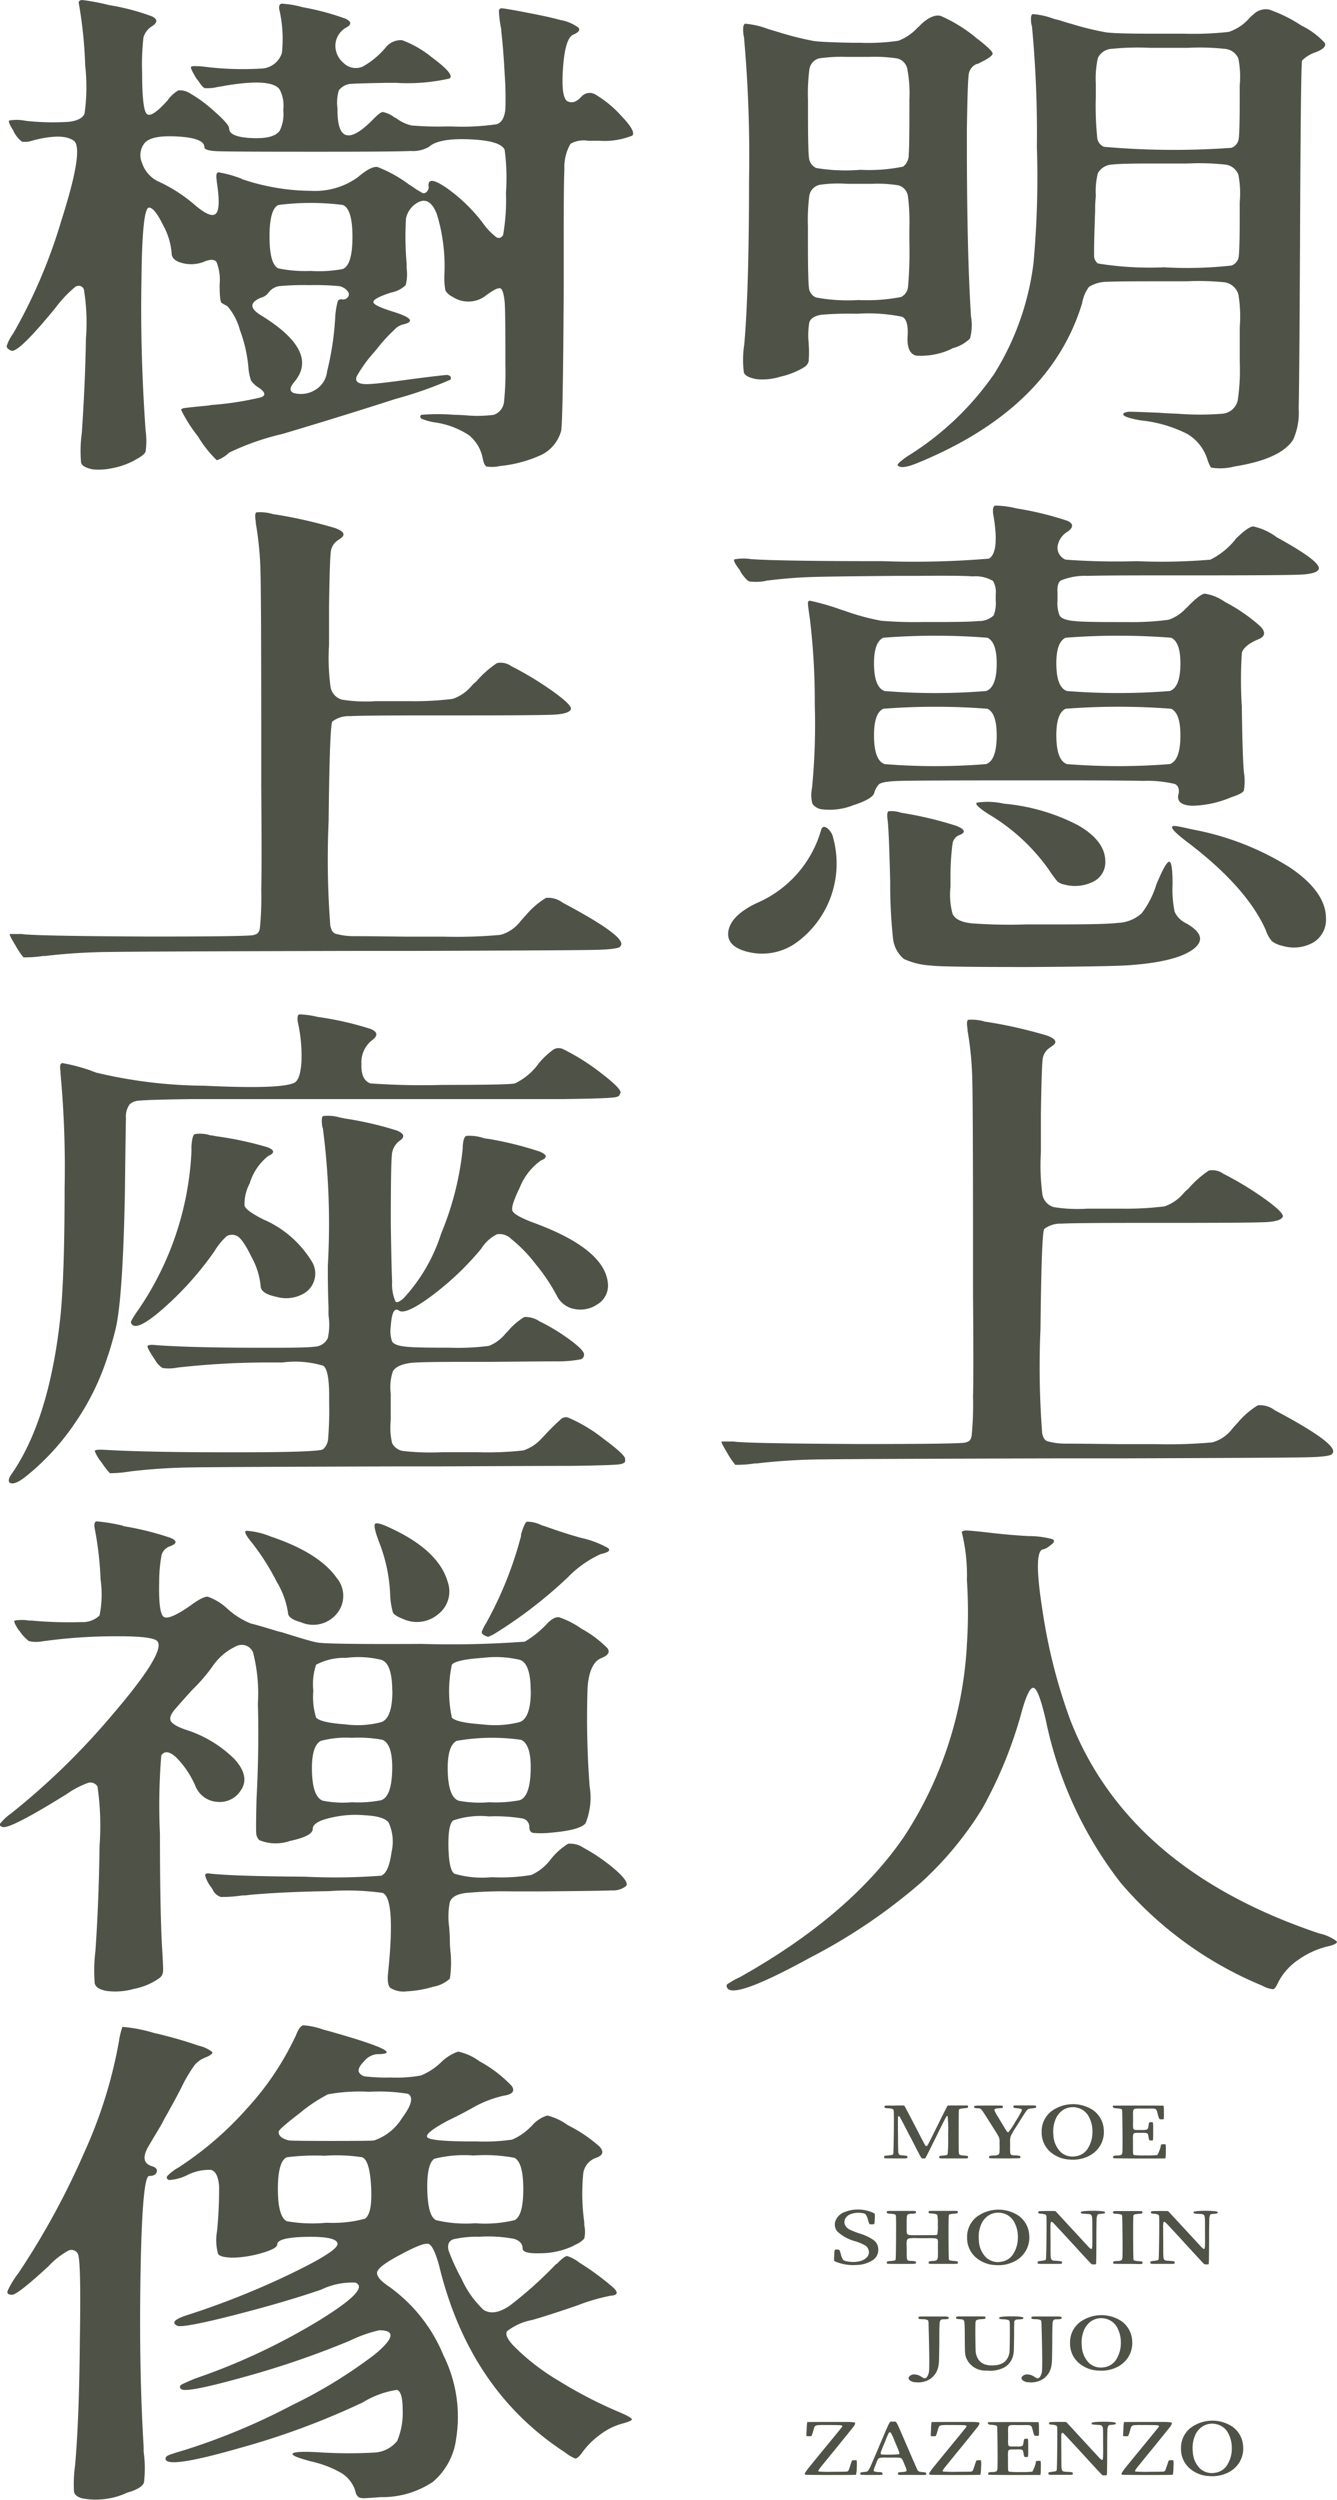 <svg xmlns="http://www.w3.org/2000/svg" width="100" height="186.874" viewBox="0 0 100 186.874">
  <path id="img-title" d="M3321.839,613.776q-.042-.031-.78-1.48l-.1-.182q-.574-1.115-.677-1.3c-.068-.123-.119-.186-.151-.186s-.051.047-.056.141-.005.421,0,.985c.005.186.007.334.007.441v.388q.007.532.015.677a.434.434,0,0,0,.076.253.406.406,0,0,0,.2.049c.051,0,.093.007.124.01a1.31,1.31,0,0,1,.25.038c.022.01.033.04.033.085v.023c0,.029-.007.046-.021.054a.845.845,0,0,1-.193.021h-.656c-.551,0-.835-.006-.848-.017s-.022-.036-.022-.078a.118.118,0,0,1,.022-.084.748.748,0,0,1,.227-.037,2.65,2.65,0,0,0,.335-.045.153.153,0,0,0,.1-.067q.019-.027.038-1.391t0-1.748c0-.114-.026-.185-.063-.211a.9.9,0,0,0-.338-.068.5.5,0,0,1-.069-.006.872.872,0,0,1-.2-.029c-.019-.009-.027-.033-.027-.072v-.017c0-.033.015-.051.035-.058a.44.44,0,0,1,.185-.023c.073,0,.246,0,.518,0a7.262,7.262,0,0,1,.745,0q.012,0,.6,1.126c.051.1.091.177.117.231.056.1.129.245.222.426q.614,1.19.641,1.21a.1.1,0,0,0,.146,0q.034-.032.442-.861.241-.478.407-.812c.009-.018.019-.043.033-.075q.621-1.244.636-1.244c.012-.007.266-.01.758-.01s.743,0,.753.01a.161.161,0,0,1,.013.084c0,.044-.006.071-.021.078a1.259,1.259,0,0,1-.249.038,2.191,2.191,0,0,0-.32.043.133.133,0,0,0-.094.086q-.013.039-.014,1.512c0,.995,0,1.537.007,1.627.01.114.032.184.07.21a.94.94,0,0,0,.337.058,1.629,1.629,0,0,1,.249.035c.023.009.034.038.034.083v.023a.042.042,0,0,1-.028.054.816.816,0,0,1-.2.021h-1.7a.827.827,0,0,1-.2-.021c-.022-.008-.031-.026-.026-.054V613.7c0-.045.01-.074.031-.083a.981.981,0,0,1,.189-.03,2.166,2.166,0,0,0,.311-.04.168.168,0,0,0,.1-.072,12.283,12.283,0,0,0,.036-1.443,9.783,9.783,0,0,0-.039-1.4c-.025-.019-.051-.014-.079.02a3.728,3.728,0,0,0-.213.387q-.118.226-.531,1.066c-.037.079-.068.141-.09.184-.032.067-.079.161-.139.279q-.593,1.205-.621,1.216a.345.345,0,0,1-.148.011A.5.5,0,0,1,3321.839,613.776Zm6.543.017h-.317q-1.133,0-1.152-.017c-.015-.01-.022-.036-.022-.078s.007-.067.022-.078a.921.921,0,0,1,.3-.043.457.457,0,0,0,.063,0,.835.835,0,0,0,.283-.048.255.255,0,0,0,.109-.21,5.3,5.3,0,0,0,.007-.554v-.237a.808.808,0,0,0-.055-.329c-.037-.082-.165-.3-.385-.645-.1-.158-.182-.286-.241-.382-.042-.065-.1-.153-.166-.264q-.3-.469-.388-.6a.963.963,0,0,0-.185-.221.383.383,0,0,0-.173-.038.525.525,0,0,0-.063-.006l-.028,0a1.076,1.076,0,0,1-.192-.028c-.019-.007-.029-.03-.029-.069v-.011c0-.036.019-.057.041-.064a1.1,1.1,0,0,1,.277-.028l.745-.005h.822a1.129,1.129,0,0,1,.242.021.038.038,0,0,1,.026.049v.021c0,.047-.008.074-.023.084a.729.729,0,0,1-.176.025.133.133,0,0,1-.035,0l-.1.011a.757.757,0,0,0-.269.048q-.062.037.007.183a4.422,4.422,0,0,0,.276.479c.041.075.075.134.1.177l.1.162c.171.283.278.462.324.538a.721.721,0,0,0,.139.182.073.073,0,0,0,.083.006,6.338,6.338,0,0,0,.516-.789,7.413,7.413,0,0,0,.48-.837.082.082,0,0,0-.051-.1,1.318,1.318,0,0,0-.3-.054.123.123,0,0,1-.034-.006,1.265,1.265,0,0,1-.218-.034c-.021-.01-.031-.035-.031-.078V609.9a.053.053,0,0,1,.02-.049.714.714,0,0,1,.187-.021h1.283a.7.7,0,0,1,.186.021c.015.008.021.024.021.049v.021c0,.047-.012.075-.036.086a1.153,1.153,0,0,1-.248.043c-.023,0-.052.008-.089.011a.533.533,0,0,0-.207.043.659.659,0,0,0-.2.21q-.083.118-.36.554c-.073.118-.13.212-.172.28l-.2.312a5.532,5.532,0,0,0-.385.665,1.328,1.328,0,0,0-.048.475v.388a3.08,3.08,0,0,0,.013.392.187.187,0,0,0,.089.151,1.079,1.079,0,0,0,.248.037.974.974,0,0,1,.1,0,2.077,2.077,0,0,1,.275.035c.028.009.042.035.042.079v.027c.005.029,0,.046-.027.054a1.037,1.037,0,0,1-.222.021Zm4.553.086a2.362,2.362,0,0,1-1.532-.635,1.918,1.918,0,0,1-.579-1.432,1.888,1.888,0,0,1,.7-1.523,2.727,2.727,0,0,1,3.132-.112,1.906,1.906,0,0,1,.814,1.469,1.983,1.983,0,0,1-.276,1.2,2.063,2.063,0,0,1-.911.8A2.647,2.647,0,0,1,3332.935,613.878Zm.5-.258a1.258,1.258,0,0,0,.871-.624,2.238,2.238,0,0,0,.313-1.133,2.3,2.3,0,0,0-.253-1.16,1.305,1.305,0,0,0-.838-.689,1.352,1.352,0,0,0-.99.092,1.469,1.469,0,0,0-.663.732,2.379,2.379,0,0,0-.173,1.2,1.89,1.89,0,0,0,.549,1.281A1.312,1.312,0,0,0,3333.432,613.62Zm4.706.178q-1.931-.006-1.952-.023c-.014-.01-.021-.036-.021-.078s.007-.067.021-.078a.717.717,0,0,1,.263-.043.215.215,0,0,0,.042,0,.66.66,0,0,0,.31-.067.591.591,0,0,0,.062-.3v-.033q.013-.49,0-1.733t-.031-1.281a.182.182,0,0,0-.127-.08,3.038,3.038,0,0,0-.4-.043.209.209,0,0,1-.146-.074.075.075,0,0,1,.014-.115q.022-.01,1.884-.01t1.883.013a3.427,3.427,0,0,1,.022.5,3.58,3.58,0,0,1-.008.5.392.392,0,0,1-.158.015.406.406,0,0,1-.166-.018,1.244,1.244,0,0,1-.117-.342c-.01-.032-.022-.075-.035-.129a.793.793,0,0,0-.083-.221.243.243,0,0,0-.18-.086c-.063-.007-.207-.009-.428-.006h-.544a2.8,2.8,0,0,0-.421.012.179.179,0,0,0-.152.139,1.87,1.87,0,0,0-.014.382v.511a2.768,2.768,0,0,0,.007.4.16.16,0,0,0,.1.139,1,1,0,0,0,.283.017h.242a1.259,1.259,0,0,0,.417-.037c.043-.026.079-.113.107-.264a.214.214,0,0,0,.007-.043V611.3a.653.653,0,0,1,.047-.189c.014-.018.053-.027.118-.027h.069c.041,0,.066,0,.074.017s.028.062.028.134c.005.054.007.177.007.371v.324c0,.193,0,.317-.007.371,0,.072-.008.117-.028.134s-.033.021-.074.017h-.056c-.068,0-.11-.008-.124-.025a.549.549,0,0,1-.048-.174.043.043,0,0,1-.006-.022.226.226,0,0,0-.007-.043.79.79,0,0,0-.056-.22.2.2,0,0,0-.158-.081,3.778,3.778,0,0,0-.393-.005h-.2a.838.838,0,0,0-.247.021c-.051.019-.083.069-.1.152a2.859,2.859,0,0,0-.007.408v.252c0,.4,0,.628.01.7s.033.114.08.129a6.555,6.555,0,0,0,.863.026,7.271,7.271,0,0,0,.851-.028c.035-.014.091-.126.17-.334a1.485,1.485,0,0,0,.116-.436c0-.017.05-.031.15-.037a.487.487,0,0,1,.2.011,2.642,2.642,0,0,1,.013.514,2.761,2.761,0,0,1-.028.53Q3340.063,613.8,3338.137,613.8Zm-21.573,7.966a3.477,3.477,0,0,1-1.1-.231.42.42,0,0,0-.056-.022c-.065-.025-.1-.053-.109-.084a1.223,1.223,0,0,1,0-.288c0-.043.006-.077.006-.1a1.076,1.076,0,0,1,.007-.108,1.041,1.041,0,0,1,.029-.288c.013-.027.054-.04.124-.04h.088c.07,0,.114.011.131.032a.974.974,0,0,1,.09.237.663.663,0,0,1,.028.092,1.276,1.276,0,0,0,.173.419.727.727,0,0,0,.359.114,2.092,2.092,0,0,0,.857-.017,1.036,1.036,0,0,0,.566-.311.53.53,0,0,0,.116-.523.566.566,0,0,0-.244-.342,3.712,3.712,0,0,0-.742-.316,3.164,3.164,0,0,1-1.336-.721.789.789,0,0,1-.106-.91,1.114,1.114,0,0,1,.649-.559,2.5,2.5,0,0,1,1.057-.183,2.617,2.617,0,0,1,1.1.258l.02.01a.127.127,0,0,1,.072.095,2.833,2.833,0,0,1-.009.4v.022a.514.514,0,0,1-.008.075.635.635,0,0,1-.026.213c-.015.02-.06.03-.139.03h-.1a.158.158,0,0,1-.124-.026.879.879,0,0,1-.083-.221.662.662,0,0,0-.028-.1,1.15,1.15,0,0,0-.176-.4.6.6,0,0,0-.328-.1,1.613,1.613,0,0,0-.773.081.75.75,0,0,0-.434.371.534.534,0,0,0,.047.527.748.748,0,0,0,.29.258,6.171,6.171,0,0,0,.733.291,3.732,3.732,0,0,1,1.093.517.86.86,0,0,1,.32.646.913.913,0,0,1-.4.826,2.275,2.275,0,0,1-1.219.369A3.7,3.7,0,0,1,3316.564,621.765Zm4.064-.086h-.3c-.7,0-1.056-.006-1.07-.017s-.021-.036-.021-.078.007-.067.021-.078a.713.713,0,0,1,.262-.043,2.19,2.19,0,0,0,.265-.031.188.188,0,0,0,.107-.059q.027-.027.037-1.635t-.016-1.676a.152.152,0,0,0-.094-.092,1.965,1.965,0,0,0-.313-.043.953.953,0,0,1-.235-.033c-.023-.011-.035-.038-.035-.086v-.021a.039.039,0,0,1,.029-.049.721.721,0,0,1,.2-.021h1.725a.71.71,0,0,1,.2.021.038.038,0,0,1,.028.049v.021c0,.047-.01.075-.031.086a.61.61,0,0,1-.182.028c-.023,0-.053,0-.09,0a1.066,1.066,0,0,0-.276.043.215.215,0,0,0-.1.177,4.417,4.417,0,0,0-.015.474v.447a1.125,1.125,0,0,0,.021.334c.023.064.088.106.193.123a4.422,4.422,0,0,0,.524.011h.629q.669,0,.782-.009c.076,0,.124-.022.141-.05a3.193,3.193,0,0,0,.036-.716,3.766,3.766,0,0,0-.032-.724c-.021-.037-.085-.069-.189-.092a1.718,1.718,0,0,0-.373-.036c-.06,0-.091-.034-.091-.1v-.021a.039.039,0,0,1,.029-.049.711.711,0,0,1,.2-.021h1.725a.729.729,0,0,1,.2.021.038.038,0,0,1,.027.049v.021c0,.047-.012.075-.033.086a.975.975,0,0,1-.235.033,2.97,2.97,0,0,0-.3.038.19.19,0,0,0-.1.071c-.019.029-.027.584-.024,1.662s.013,1.635.031,1.667a.142.142,0,0,0,.094.061,2.265,2.265,0,0,0,.286.037,1.7,1.7,0,0,1,.256.036c.021.009.033.037.033.083v.023c0,.029,0,.046-.02.054a.933.933,0,0,1-.207.021H3322.6a.922.922,0,0,1-.207-.021c-.019-.008-.026-.026-.022-.054v-.023c0-.045.012-.074.035-.083a1.611,1.611,0,0,1,.242-.036.288.288,0,0,0,.047,0,.655.655,0,0,0,.263-.053.38.38,0,0,0,.1-.259c.008-.1.011-.324.006-.683v-.333a.7.7,0,0,0-.02-.264c-.028-.053-.1-.087-.207-.1a5.11,5.11,0,0,0-.559-.011h-.38c-.106,0-.242,0-.407-.006a3.755,3.755,0,0,0-.545.017.219.219,0,0,0-.2.14,1.442,1.442,0,0,0-.022.388c0,.126.007.226.007.3v.216a3.722,3.722,0,0,0,.015.437.214.214,0,0,0,.076.172.8.8,0,0,0,.214.037.865.865,0,0,1,.1,0,1.61,1.61,0,0,1,.248.036c.024.009.034.037.034.083v.023c.005.029,0,.046-.02.054a.939.939,0,0,1-.207.021Zm6.727.086a2.36,2.36,0,0,1-1.532-.635,1.917,1.917,0,0,1-.58-1.432,1.891,1.891,0,0,1,.7-1.523,2.729,2.729,0,0,1,3.133-.112,1.908,1.908,0,0,1,.814,1.469,1.982,1.982,0,0,1-.276,1.2,2.066,2.066,0,0,1-.911.8A2.648,2.648,0,0,1,3327.356,621.765Zm.5-.258a1.255,1.255,0,0,0,.87-.624,2.236,2.236,0,0,0,.313-1.133,2.293,2.293,0,0,0-.252-1.16,1.307,1.307,0,0,0-.838-.689,1.353,1.353,0,0,0-.99.092,1.467,1.467,0,0,0-.663.732,2.369,2.369,0,0,0-.172,1.2,1.89,1.89,0,0,0,.549,1.282A1.311,1.311,0,0,0,3327.853,621.507Zm6.68.178q-.38-.393-1.387-1.5c-.114-.121-.267-.287-.455-.495q-.807-.871-.949-1.017c-.094-.1-.15-.143-.169-.139h-.007a.066.066,0,0,0-.069.053,2.009,2.009,0,0,0-.02.377c0,.144,0,.486.006,1.028v.436c0,.367,0,.6.014.7a.372.372,0,0,0,.09.264.5.5,0,0,0,.235.048l.159.011a.454.454,0,0,1,.048.005,1.548,1.548,0,0,1,.273.038c.026.01.039.037.039.081v.027c0,.029-.007.046-.022.054a.646.646,0,0,1-.173.021h-1.407a.781.781,0,0,1-.194-.021.049.049,0,0,1-.027-.049v-.022a.136.136,0,0,1,.014-.078.111.111,0,0,1,.061-.03c.226-.029.367-.049.425-.062a.162.162,0,0,0,.113-.067q.028-.043.046-1.62t-.011-1.65a.175.175,0,0,0-.1-.1,1.353,1.353,0,0,0-.277-.051.1.1,0,0,1-.028,0,.807.807,0,0,1-.177-.03c-.015-.01-.023-.036-.023-.078a.086.086,0,0,1,.086-.081c.054-.008.236-.013.55-.016.413,0,.629,0,.649.01s.429.459,1.248,1.346c.018.019.046.046.083.086q.946,1.029,1.107,1.2a.909.909,0,0,0,.21.189c.046.014.074.006.082-.022a1.524,1.524,0,0,0,.029-.334q.006-.194,0-.931v-.4c0-.334-.005-.546-.014-.636-.015-.125-.046-.2-.1-.237a.6.6,0,0,0-.261-.048l-.172-.011a.522.522,0,0,1-.071-.006.964.964,0,0,1-.21-.03c-.021-.009-.032-.033-.032-.072v-.017c0-.043.157-.073.469-.091a8.584,8.584,0,0,1,.87,0c.313.018.469.045.469.085v.012c0,.042-.007.068-.024.078a.883.883,0,0,1-.183.034.115.115,0,0,1-.027.006l-.125.011c-.1,0-.166.023-.192.059a.719.719,0,0,0-.076.344q-.007.2-.015.932v.624q-.006,1.776-.027,1.793a.39.39,0,0,1-.172.018A.382.382,0,0,1,3334.533,621.685Zm3.03-.006h-.3q-1.055,0-1.077-.017c-.014-.01-.021-.036-.021-.078s.007-.067.021-.078a.713.713,0,0,1,.262-.043.2.2,0,0,0,.041,0,.664.664,0,0,0,.311-.067.584.584,0,0,0,.061-.3v-.032q.015-.49,0-1.733t-.031-1.281a.183.183,0,0,0-.127-.08,3.038,3.038,0,0,0-.4-.043.257.257,0,0,1-.121-.025c-.017-.012-.025-.041-.025-.084v-.021a.039.039,0,0,1,.029-.049.724.724,0,0,1,.2-.021h1.739a.727.727,0,0,1,.2.021.038.038,0,0,1,.027.049v.021c0,.047-.011.075-.033.086a.986.986,0,0,1-.235.033,2.887,2.887,0,0,0-.3.038.2.2,0,0,0-.1.071c-.018.029-.027.584-.023,1.662s.012,1.635.031,1.667a.142.142,0,0,0,.094.061,2.239,2.239,0,0,0,.286.037,1.749,1.749,0,0,1,.257.036c.022.009.033.037.033.083v.023c0,.029,0,.046-.027.054a.868.868,0,0,1-.207.021Zm5.4.006q-.38-.393-1.387-1.5c-.115-.121-.267-.287-.455-.495q-.807-.871-.948-1.017c-.095-.1-.151-.143-.169-.139H3340a.066.066,0,0,0-.069.053,1.974,1.974,0,0,0-.021.377c0,.144,0,.486.007,1.028v.436c0,.367,0,.6.014.7a.374.374,0,0,0,.089.264.507.507,0,0,0,.235.048l.159.011a.477.477,0,0,1,.048.005,1.512,1.512,0,0,1,.272.038c.027.01.039.037.039.081v.027c0,.029-.006.046-.021.054a.649.649,0,0,1-.172.021h-1.407a.771.771,0,0,1-.193-.021.048.048,0,0,1-.028-.049v-.022a.151.151,0,0,1,.014-.078.115.115,0,0,1,.062-.03c.225-.029.367-.049.425-.062a.163.163,0,0,0,.113-.067q.026-.043.045-1.62t-.011-1.65a.178.178,0,0,0-.1-.1,1.326,1.326,0,0,0-.276-.051.1.1,0,0,1-.028,0,.791.791,0,0,1-.177-.03c-.016-.01-.023-.036-.023-.078a.086.086,0,0,1,.087-.081c.052-.008.235-.013.548-.016.414,0,.63,0,.649.01s.43.459,1.249,1.346c.019.019.046.046.083.086q.947,1.029,1.108,1.2a.9.9,0,0,0,.209.189c.047.014.074.006.083-.022a1.576,1.576,0,0,0,.028-.334q.007-.194,0-.931v-.4c0-.334-.005-.546-.013-.636-.015-.125-.046-.2-.1-.237a.6.6,0,0,0-.262-.048l-.172-.011a.522.522,0,0,1-.07-.006.988.988,0,0,1-.211-.03c-.02-.009-.031-.033-.031-.072v-.017c0-.043.156-.073.469-.091a8.569,8.569,0,0,1,.869,0c.313.018.469.045.469.085v.012c0,.042-.008.068-.024.078a.875.875,0,0,1-.183.034.126.126,0,0,1-.028.006l-.124.011c-.1,0-.166.023-.193.059a.741.741,0,0,0-.076.344c0,.133-.009.444-.014.932v.624q-.006,1.776-.028,1.793a.382.382,0,0,1-.171.018A.377.377,0,0,1,3342.965,621.685Zm-21.575,8.839a.677.677,0,0,1-.469-.175c-.087-.1-.074-.2.042-.3a.513.513,0,0,1,.385-.107.984.984,0,0,1,.477.173,1.7,1.7,0,0,0,.169.1.2.2,0,0,0,.08.016.224.224,0,0,0,.178-.121.954.954,0,0,0,.132-.33q.068-.281-.022-3.51v-.064c0-.183-.023-.291-.058-.322a.773.773,0,0,0-.355-.071c-.029,0-.048,0-.063,0a.2.2,0,0,1-.041-.005,1.05,1.05,0,0,1-.21-.025c-.021-.01-.031-.036-.031-.078v-.026a.038.038,0,0,1,.027-.049,1.288,1.288,0,0,1,.255-.021h.863l.78,0a1.116,1.116,0,0,1,.29.028.063.063,0,0,1,.049.058v.017c0,.039-.01.063-.027.072a.916.916,0,0,1-.207.03h-.036a.894.894,0,0,1-.117.006.341.341,0,0,0-.22.054.541.541,0,0,0-.077.312c-.009.122-.016.405-.02.851v.548q-.015,1.039-.021,1.266a2.817,2.817,0,0,1-.041.436,1.468,1.468,0,0,1-.58.963A1.626,1.626,0,0,1,3321.39,630.524Zm5.315-.872a1.543,1.543,0,0,1-1.547-.99l-.006-.017a1.713,1.713,0,0,1-.063-.349c-.009-.122-.015-.487-.02-1.092v-.351q-.007-.565-.022-.715a.426.426,0,0,0-.076-.27.393.393,0,0,0-.207-.048l-.1-.011a.123.123,0,0,1-.035-.005.778.778,0,0,1-.178-.025c-.019-.01-.029-.036-.029-.078v-.026a.04.04,0,0,1,.029-.049.719.719,0,0,1,.2-.021h1.739a.724.724,0,0,1,.2.021.038.038,0,0,1,.027.049v.031c0,.04-.012.063-.033.073a1.364,1.364,0,0,1-.229.03.3.3,0,0,1-.042,0,.336.336,0,0,0-.047.006.768.768,0,0,0-.335.073.5.5,0,0,0-.066.283v.047c-.008.262-.008.656,0,1.185s.015.847.029.914q.193,1.039,1.387.942a1.331,1.331,0,0,0,.762-.257,1.158,1.158,0,0,0,.362-.679q.021-.09.031-.963c.007-.582.006-.981,0-1.2v-.011c-.005-.143-.027-.228-.063-.255a1.112,1.112,0,0,0-.365-.073h-.013a.673.673,0,0,0-.083,0,1.347,1.347,0,0,1-.236-.035c-.023-.009-.035-.033-.035-.072V625.7c0-.043.157-.073.47-.091a8.544,8.544,0,0,1,.87,0c.313.018.468.047.468.091v.017c0,.039-.009.063-.027.072a1,1,0,0,1-.207.035.438.438,0,0,0-.069,0c-.029,0-.065.008-.112.011a.225.225,0,0,0-.261.286c-.01.09-.014.3-.014.634v.356c-.01.586-.017.939-.021,1.061a2.193,2.193,0,0,1-.061.387,1.372,1.372,0,0,1-.67.867A2.317,2.317,0,0,1,3326.7,629.651Zm3.133.872a.679.679,0,0,1-.469-.175c-.088-.1-.073-.2.041-.3a.516.516,0,0,1,.387-.107.978.978,0,0,1,.476.173,1.618,1.618,0,0,0,.17.1.191.191,0,0,0,.078.016.228.228,0,0,0,.18-.121.984.984,0,0,0,.131-.33q.068-.281-.021-3.51v-.064q-.007-.275-.059-.322a.773.773,0,0,0-.355-.071c-.028,0-.048,0-.063,0a.2.2,0,0,1-.041-.005,1.036,1.036,0,0,1-.209-.025c-.021-.01-.031-.036-.031-.078v-.026a.038.038,0,0,1,.027-.049,1.292,1.292,0,0,1,.255-.021h.863l.78,0a1.111,1.111,0,0,1,.29.028.062.062,0,0,1,.049.058v.017c0,.039-.01.063-.028.072a.91.91,0,0,1-.207.03h-.034a.922.922,0,0,1-.117.006.342.342,0,0,0-.221.054.544.544,0,0,0-.076.312c-.01.122-.016.405-.021.851v.548q-.013,1.039-.021,1.266a2.784,2.784,0,0,1-.042.436,1.463,1.463,0,0,1-.58.963A1.623,1.623,0,0,1,3329.837,630.524Zm5.217-.872a2.359,2.359,0,0,1-1.532-.635,1.914,1.914,0,0,1-.58-1.432,1.889,1.889,0,0,1,.7-1.523,2.728,2.728,0,0,1,3.133-.112,1.909,1.909,0,0,1,.814,1.469,1.994,1.994,0,0,1-.276,1.2,2.072,2.072,0,0,1-.91.8A2.65,2.65,0,0,1,3335.054,629.651Zm.5-.258a1.252,1.252,0,0,0,.871-.624,2.236,2.236,0,0,0,.314-1.133,2.322,2.322,0,0,0-.252-1.16,1.308,1.308,0,0,0-.839-.689,1.353,1.353,0,0,0-.99.092,1.474,1.474,0,0,0-.664.732,2.382,2.382,0,0,0-.172,1.2,1.889,1.889,0,0,0,.548,1.281A1.312,1.312,0,0,0,3335.55,629.393Zm-20.518,8.065q-1.871-.006-1.891-.023a.091.091,0,0,1-.028-.123,3.376,3.376,0,0,1,.331-.457c.132-.169.453-.562.958-1.179q1.188-1.442,1.374-1.679a.26.26,0,0,1,.027-.033c.074-.09.11-.147.1-.172s-.075-.052-.207-.058q-.139-.012-.69-.012h-.428a4.2,4.2,0,0,0-.512.012.339.339,0,0,0-.213.08.74.74,0,0,0-.09.237c-.019.061-.034.111-.048.151a2.141,2.141,0,0,1-.117.342.5.5,0,0,1-.2.014c-.116,0-.176-.006-.179-.017s0-.188.021-.524a3.753,3.753,0,0,1,.041-.515q.027-.01,1.8-.01l1.255,0a3.21,3.21,0,0,1,.464.033.073.073,0,0,1,.068.07.7.7,0,0,1-.168.3q-.168.22-1.184,1.47c-.092.114-.219.268-.38.463-.4.495-.661.808-.765.941a2.861,2.861,0,0,0-.256.355.047.047,0,0,0,.034.07.085.085,0,0,0,.022.005,10.453,10.453,0,0,0,1.054.017c.664,0,1.013-.007,1.05-.022a.168.168,0,0,0,.1-.091c.019-.039.06-.156.124-.345a3.512,3.512,0,0,1,.132-.378c.013-.017.071-.027.173-.029a.4.4,0,0,1,.178.018,2.768,2.768,0,0,1,0,.536,2.271,2.271,0,0,1-.052.535Q3316.9,637.458,3315.032,637.458Zm6.376-.006h-1.118a.887.887,0,0,1-.2-.021c-.018-.008-.026-.026-.021-.054v-.049c0-.031.009-.052.025-.058a.939.939,0,0,1,.183-.028.523.523,0,0,1,.07-.006.3.3,0,0,0,.047,0,1.139,1.139,0,0,0,.263-.043c.045-.021.062-.066.048-.134a2.267,2.267,0,0,0-.132-.345c-.009-.025-.016-.042-.02-.053-.014-.036-.035-.086-.063-.151a1.367,1.367,0,0,0-.124-.253.281.281,0,0,0-.192-.091,3.109,3.109,0,0,0-.436-.011h-.525a3.073,3.073,0,0,0-.434.011.284.284,0,0,0-.194.091,1.323,1.323,0,0,0-.123.259c-.024.067-.043.121-.062.161a.329.329,0,0,0-.028.076,2.27,2.27,0,0,0-.117.312.107.107,0,0,0,.054.128,1.332,1.332,0,0,0,.276.043.457.457,0,0,0,.063,0,1.4,1.4,0,0,1,.23.036c.021.009.032.037.032.083v.023c0,.029-.007.046-.022.054a.713.713,0,0,1-.186.021h-.621a7.928,7.928,0,0,1-.809-.017c-.013-.01-.02-.036-.02-.078a.165.165,0,0,1,.014-.084,1.83,1.83,0,0,1,.249-.042c.028,0,.062-.007.1-.01a.315.315,0,0,0,.192-.06,1.289,1.289,0,0,0,.207-.349q.09-.2.407-.943c.106-.243.189-.44.249-.587s.151-.352.256-.6c.192-.459.32-.75.379-.872a1.72,1.72,0,0,1,.172-.317.141.141,0,0,1,.13-.028.892.892,0,0,0,.09.006.9.9,0,0,0,.091-.006.142.142,0,0,1,.131.028,1.451,1.451,0,0,1,.173.307q.081.177.373.85c.106.244.19.441.254.587q.719,1.669.795,1.82a.272.272,0,0,0,.124.137,1.243,1.243,0,0,0,.31.051,1,1,0,0,1,.2.03c.021.009.032.037.032.083v.023c0,.029,0,.046-.022.054a.919.919,0,0,1-.207.021Zm-1.277-1.545c.041-.026.05-.077.026-.157s-.119-.317-.29-.715c-.022-.051-.052-.122-.09-.216a4.216,4.216,0,0,0-.235-.5c-.055-.079-.109-.077-.166.006a4.5,4.5,0,0,0-.227.522c-.036.094-.067.165-.09.216q-.186.452-.235.581a.5.5,0,0,0-.048.227c0,.025.031.043.079.053a6,6,0,0,0,.656.009A5.315,5.315,0,0,0,3320.131,635.907Zm4.2,1.551q-1.871-.006-1.891-.023a.093.093,0,0,1-.029-.123,3.423,3.423,0,0,1,.331-.457q.2-.253.959-1.179,1.188-1.442,1.373-1.679a.213.213,0,0,1,.028-.033c.074-.09.108-.147.1-.172s-.074-.052-.207-.058q-.139-.012-.69-.012h-.428a4.182,4.182,0,0,0-.511.012.34.34,0,0,0-.214.08.8.8,0,0,0-.09.237c-.018.061-.035.111-.048.151a1.954,1.954,0,0,1-.117.342.5.5,0,0,1-.2.014c-.115,0-.175-.006-.178-.017s0-.188.02-.524a3.962,3.962,0,0,1,.041-.515q.028-.01,1.8-.01l1.256,0a3.17,3.17,0,0,1,.462.033.074.074,0,0,1,.069.07.711.711,0,0,1-.168.3q-.168.22-1.184,1.47c-.092.114-.219.268-.38.463-.4.495-.66.808-.765.941a2.7,2.7,0,0,0-.256.355.047.047,0,0,0,.035.07.08.08,0,0,0,.021.005,10.494,10.494,0,0,0,1.056.017q.995,0,1.049-.022a.173.173,0,0,0,.1-.091c.017-.039.059-.156.124-.345a3.544,3.544,0,0,1,.132-.378c.013-.017.071-.027.171-.029a.412.412,0,0,1,.18.018,2.78,2.78,0,0,1,0,.536,2.2,2.2,0,0,1-.052.535Q3326.2,637.458,3324.334,637.458Zm4.457,0q-1.933-.006-1.952-.023c-.015-.01-.022-.036-.022-.078s.007-.067.022-.078a.7.7,0,0,1,.261-.043.2.2,0,0,0,.042,0,.67.67,0,0,0,.312-.067.593.593,0,0,0,.061-.3v-.033q.015-.489,0-1.733t-.031-1.281a.188.188,0,0,0-.127-.08,3.094,3.094,0,0,0-.4-.043.205.205,0,0,1-.146-.074.075.075,0,0,1,.014-.115q.021-.01,1.884-.01c1.247,0,1.874,0,1.884.013a3.389,3.389,0,0,1,.021.5,3.887,3.887,0,0,1-.007.5.393.393,0,0,1-.158.015.4.4,0,0,1-.166-.018,1.27,1.27,0,0,1-.118-.342c-.009-.033-.021-.075-.035-.129a.75.75,0,0,0-.083-.221.241.241,0,0,0-.18-.086c-.064-.007-.207-.009-.428-.006h-.545a2.81,2.81,0,0,0-.42.012.181.181,0,0,0-.153.139,1.973,1.973,0,0,0-.013.383v.511a3.091,3.091,0,0,0,.006.4.159.159,0,0,0,.1.139,1,1,0,0,0,.283.017h.241a1.266,1.266,0,0,0,.418-.037c.043-.026.079-.113.106-.264a.213.213,0,0,0,.007-.043v-.021a.659.659,0,0,1,.048-.189c.014-.018.053-.027.117-.027h.069c.042,0,.067,0,.076.017a.205.205,0,0,1,.028.134c0,.054.007.177.007.371v.324c0,.193,0,.318-.007.371,0,.072-.009.117-.028.134s-.034.021-.076.017h-.055c-.068,0-.109-.008-.124-.025a.532.532,0,0,1-.048-.175.035.035,0,0,1-.007-.022.224.224,0,0,0-.007-.043.788.788,0,0,0-.055-.22.205.205,0,0,0-.158-.081,3.74,3.74,0,0,0-.395,0h-.2a.857.857,0,0,0-.249.021c-.051.019-.083.069-.1.152a3.19,3.19,0,0,0-.006.408v.252q0,.593.009.7c.007.071.035.114.08.129a6.6,6.6,0,0,0,.863.026,7.244,7.244,0,0,0,.853-.028c.034-.014.09-.126.17-.334a1.5,1.5,0,0,0,.116-.436c0-.017.049-.031.149-.037a.481.481,0,0,1,.2.011,2.5,2.5,0,0,1,.014.514,2.99,2.99,0,0,1-.027.53Q3330.716,637.458,3328.791,637.458Zm6.549,0q-.38-.393-1.388-1.5c-.114-.121-.266-.287-.455-.495q-.806-.871-.948-1.017c-.094-.1-.151-.143-.169-.139h-.007a.066.066,0,0,0-.07.053,2.012,2.012,0,0,0-.02.377c0,.144,0,.486.007,1.028v.436c0,.367.005.6.013.7a.375.375,0,0,0,.089.264.509.509,0,0,0,.236.048l.159.011.048,0a1.5,1.5,0,0,1,.272.038c.026.01.039.037.039.081v.026c0,.029-.007.046-.021.054a.662.662,0,0,1-.173.021h-1.408a.768.768,0,0,1-.193-.021.048.048,0,0,1-.029-.049v-.022a.135.135,0,0,1,.015-.078.113.113,0,0,1,.062-.03c.225-.029.366-.049.424-.062a.158.158,0,0,0,.113-.067q.029-.043.046-1.62t-.01-1.65a.177.177,0,0,0-.1-.1,1.331,1.331,0,0,0-.276-.051.1.1,0,0,1-.028,0,.768.768,0,0,1-.176-.03c-.016-.01-.025-.036-.025-.078a.088.088,0,0,1,.087-.081q.08-.012.549-.016.621,0,.648.01t1.249,1.346c.017.019.046.046.083.086q.945,1.029,1.108,1.2a.871.871,0,0,0,.21.189c.046.014.074.006.083-.022a1.62,1.62,0,0,0,.028-.334q.008-.194,0-.931v-.4c0-.334-.005-.546-.013-.636a.318.318,0,0,0-.1-.237.605.605,0,0,0-.262-.048l-.172-.011a.509.509,0,0,1-.07-.006.984.984,0,0,1-.21-.03c-.021-.009-.031-.033-.031-.072v-.017c0-.043.156-.073.468-.091a8.518,8.518,0,0,1,.87,0c.314.018.469.045.469.085v.012c0,.042-.008.068-.024.078a.859.859,0,0,1-.182.034.134.134,0,0,1-.029.006l-.124.011c-.1,0-.165.023-.192.059a.734.734,0,0,0-.076.344q-.008.2-.015.932v.624q-.006,1.776-.027,1.793a.383.383,0,0,1-.173.018A.377.377,0,0,1,3335.339,637.458Zm3.382,0q-1.87-.006-1.891-.023a.093.093,0,0,1-.028-.123,3.473,3.473,0,0,1,.331-.457q.2-.253.959-1.179,1.186-1.442,1.373-1.679a.239.239,0,0,1,.027-.033c.075-.09.109-.147.1-.172s-.074-.052-.207-.058c-.093-.008-.323-.012-.69-.012h-.427a4.184,4.184,0,0,0-.511.012.339.339,0,0,0-.214.08.764.764,0,0,0-.09.237c-.019.061-.034.111-.048.151a1.93,1.93,0,0,1-.117.342.5.5,0,0,1-.2.014c-.115,0-.176-.006-.179-.017s0-.188.021-.524a3.7,3.7,0,0,1,.041-.515c.018-.007.619-.01,1.8-.01l1.255,0a3.189,3.189,0,0,1,.463.033.073.073,0,0,1,.068.07.71.71,0,0,1-.167.3q-.17.22-1.185,1.47c-.091.114-.218.268-.378.463q-.608.742-.766.941a2.833,2.833,0,0,0-.256.355.047.047,0,0,0,.035.07.076.076,0,0,0,.021.005,10.47,10.47,0,0,0,1.054.017q1,0,1.05-.022a.172.172,0,0,0,.1-.091c.018-.039.059-.156.123-.345.075-.23.119-.355.133-.378s.072-.027.172-.029a.413.413,0,0,1,.18.018,3,3,0,0,1,0,.536,2.255,2.255,0,0,1-.052.535Q3340.592,637.458,3338.721,637.458Zm4.63.08a2.358,2.358,0,0,1-1.532-.635,1.914,1.914,0,0,1-.58-1.432,1.889,1.889,0,0,1,.7-1.523,2.727,2.727,0,0,1,3.133-.112,1.909,1.909,0,0,1,.814,1.469,1.994,1.994,0,0,1-.276,1.2,2.07,2.07,0,0,1-.911.8A2.649,2.649,0,0,1,3343.351,637.538Zm.5-.258a1.251,1.251,0,0,0,.871-.624,2.236,2.236,0,0,0,.314-1.133,2.319,2.319,0,0,0-.252-1.16,1.309,1.309,0,0,0-.839-.689,1.353,1.353,0,0,0-.99.092,1.475,1.475,0,0,0-.664.732,2.379,2.379,0,0,0-.171,1.2,1.888,1.888,0,0,0,.548,1.282A1.311,1.311,0,0,0,3343.847,637.279ZM3309.5,480.791q-.821-.149-.949-.493a7.377,7.377,0,0,1,.027-2.086q.358-4.059.359-12.328a99.949,99.949,0,0,0-.359-10.431,1.869,1.869,0,0,0-.051-.38c-.069-.531-.026-.815.128-.854a6.269,6.269,0,0,1,1.716.4l.768.228a22.493,22.493,0,0,0,2.641.664q.692.095,2.9.133h.564a15.3,15.3,0,0,0,2.871-.153,3.8,3.8,0,0,0,1.436-.986.9.9,0,0,0,.2-.189q.871-.836,1.512-.683a11,11,0,0,1,2.691,1.669l.1.076q1.077.834,1.1,1.062c.018.152-.315.393-1,.722l-.051.037-.154.038a.988.988,0,0,0-.59.852q-.077.627-.128,4.078v.948q0,8.2.307,12.973a3.872,3.872,0,0,1-.077,1.669,2.9,2.9,0,0,1-1.308.722l-.05.037a5.293,5.293,0,0,1-2.691.512q-.693-.207-.615-1.441c.052-.821-.085-1.309-.41-1.46a12.5,12.5,0,0,0-3.307-.229h-.2a23.88,23.88,0,0,0-2.512.077q-.769.114-.923.569a5.687,5.687,0,0,0-.051,1.517v.038a8.275,8.275,0,0,1,0,1.365.735.735,0,0,1-.307.417,5.823,5.823,0,0,1-1.794.721A4.475,4.475,0,0,1,3309.5,480.791Zm10.969-15.894a1.1,1.1,0,0,0,.41-.91q.052-.568.051-3.3v-.835a9.745,9.745,0,0,0-.154-2.238,1,1,0,0,0-.769-.8,11.134,11.134,0,0,0-2.1-.113h-1.692a11.2,11.2,0,0,0-2.05.113,1,1,0,0,0-.718.834,14.376,14.376,0,0,0-.1,2.276v1.023q0,2.809.077,3.319a.935.935,0,0,0,.538.74,13.348,13.348,0,0,0,3.306.133A12.63,12.63,0,0,0,3320.473,464.9Zm-3.333,9.977a13.215,13.215,0,0,0,3.179-.228.953.953,0,0,0,.513-.759,30.04,30.04,0,0,0,.1-3.337v-1.064a15.354,15.354,0,0,0-.1-2.313.99.99,0,0,0-.718-.873,9.866,9.866,0,0,0-1.949-.113h-1.9a9.726,9.726,0,0,0-2.05.076,1.007,1.007,0,0,0-.769.835,14.35,14.35,0,0,0-.1,2.275v1.139q0,2.92.077,3.451a.855.855,0,0,0,.538.722A12.939,12.939,0,0,0,3317.14,474.874Zm2.923,12.366q-.1-.114.718-.682a21.838,21.838,0,0,0,6.51-6.184,20.323,20.323,0,0,0,2.922-8.231,70.269,70.269,0,0,0,.256-8.724,85.2,85.2,0,0,0-.359-8.914.816.816,0,0,0-.051-.228q-.1-.72.1-.777a5.614,5.614,0,0,1,1.59.36l.461.113c.205.076.495.165.871.266a20.9,20.9,0,0,0,2.563.625q.717.1,3.23.1h2.563a23.736,23.736,0,0,0,3.383-.133,3.468,3.468,0,0,0,1.487-.967,2.544,2.544,0,0,1,.359-.342,1.313,1.313,0,0,1,1.179-.36,10.924,10.924,0,0,1,2.409,1.195,5.841,5.841,0,0,1,1.743,1.29q.2.379-.718.721a2.505,2.505,0,0,0-.974.606q-.1.191-.154,13.694-.052,10.469-.1,12.309a4.938,4.938,0,0,1-.41,2.332l-.052.077q-.973,1.4-4.356,1.934a4.123,4.123,0,0,1-1.743.077,2.625,2.625,0,0,1-.256-.57,3.371,3.371,0,0,0-1.538-1.954,10,10,0,0,0-3.486-1.005q-1.282-.226-1.281-.454,0-.151.46-.19c.274,0,1.009.027,2.205.076q.513.04,1.435.076a21.519,21.519,0,0,0,3.281,0,1.285,1.285,0,0,0,1.179-.987,15.073,15.073,0,0,0,.154-2.844v-2.656a10.234,10.234,0,0,0-.1-2.428,1.269,1.269,0,0,0-1.025-.91,19.542,19.542,0,0,0-2.87-.076h-2.41q-2.718,0-3.486.038a2.545,2.545,0,0,0-1.384.379,2.645,2.645,0,0,0-.461.987.781.781,0,0,0-.051.228q-2.41,7.929-12.405,11.986C3320.7,487.393,3320.234,487.442,3320.063,487.24Zm25.5-15.628q.077-.492.077-3.034v-1.024a7.32,7.32,0,0,0-.1-2.05,1.2,1.2,0,0,0-1.025-.758,17.781,17.781,0,0,0-2.768-.076h-2.819q-2.2,0-2.819.076a1.283,1.283,0,0,0-1.076.645,5.514,5.514,0,0,0-.154,1.707c-.035.379-.051.669-.051.871v.229q-.1,2.807-.077,3.3a.736.736,0,0,0,.282.645,24.323,24.323,0,0,0,4.946.285,29.985,29.985,0,0,0,5.05-.133A.83.83,0,0,0,3345.566,471.612Zm-.538-8.119a.821.821,0,0,0,.538-.662q.077-.475.077-2.978v-1.024a7.084,7.084,0,0,0-.1-2.01,1.208,1.208,0,0,0-1.025-.721,17.91,17.91,0,0,0-2.768-.076h-2.819a19.531,19.531,0,0,0-2.871.076,1.22,1.22,0,0,0-1.025.683,7.245,7.245,0,0,0-.154,1.934v.948a23.2,23.2,0,0,0,.1,3,.824.824,0,0,0,.512.758,59.763,59.763,0,0,0,9.535.075Zm-36.19,60.108q-1.641-.418-1.435-1.575t2.1-2.066a8.475,8.475,0,0,0,4.818-5.425c.068-.278.213-.348.435-.208a1.245,1.245,0,0,1,.488.777,7.307,7.307,0,0,1-2.666,7.739A4.4,4.4,0,0,1,3308.838,523.6Zm5.535-10.659a1.014,1.014,0,0,1-.692-.417,2.643,2.643,0,0,1-.026-1.177,49.273,49.273,0,0,0,.205-6.22,51.613,51.613,0,0,0-.359-6.373q-.154-1.023-.154-1.214c0-.126.051-.19.154-.19a18.008,18.008,0,0,1,2.358.683c.1.026.256.077.461.152a17.471,17.471,0,0,0,2.512.664,30.456,30.456,0,0,0,3.076.094h1.127q2.409,0,3.076-.075a1.563,1.563,0,0,0,1.128-.418,2.515,2.515,0,0,0,.154-1.138V496.9a1.679,1.679,0,0,0-.2-1.024,2.586,2.586,0,0,0-1.538-.342q-.872-.074-4.2-.038h-1.64q-4.614.039-5.9.076-1.642.038-3.537.265a.591.591,0,0,0-.2.038,3.95,3.95,0,0,1-1.206.037q-.229-.075-.64-.682a1.4,1.4,0,0,0-.1-.19q-.513-.682-.385-.778a3.654,3.654,0,0,1,1.256-.019q2.151.152,9.841.152a67.215,67.215,0,0,0,7.946-.189q.819-.492.308-3.376c-.035-.353.016-.55.154-.588a6.72,6.72,0,0,1,1.589.209,23.551,23.551,0,0,1,3.819.93q.692.322,0,.816a1.547,1.547,0,0,0-.743,1.118.96.96,0,0,0,.615.968,52.385,52.385,0,0,0,5.332.113,43.243,43.243,0,0,0,5.485-.113,5.6,5.6,0,0,0,1.845-1.48l.052-.076q.922-.909,1.307-.93a4.61,4.61,0,0,1,1.717.778l.051.038q3.383,1.857,3.127,2.389-.153.343-1.358.4t-8.228.056H3339.7q-4.306,0-5.434.038a4.715,4.715,0,0,0-2,.341q-.308.191-.256.948v.531a2.515,2.515,0,0,0,.154,1.138c.136.229.513.367,1.128.418q.615.077,3.024.075h.974a20.306,20.306,0,0,0,3.024-.171,3.12,3.12,0,0,0,1.333-.891.886.886,0,0,0,.2-.189q.82-.834,1.179-.872a3.5,3.5,0,0,1,1.487.606,13.006,13.006,0,0,1,2.691,1.859q.589.646-.179.948-1.076.455-1.23,1.024a32.017,32.017,0,0,0,0,4.021q.05,3.719.154,4.874a4.2,4.2,0,0,1,0,1.385q-.1.228-.923.494a7.954,7.954,0,0,1-2.922.645c-.752-.025-1.111-.266-1.076-.721a.793.793,0,0,1,.051-.229c.034-.353-.069-.582-.308-.682a8.915,8.915,0,0,0-2.358-.228q-1.436-.037-6.613-.038h-2q-8.152,0-9.56.038t-1.615.284a1.708,1.708,0,0,0-.308.551q-.052.492-1.589.986A4.764,4.764,0,0,1,3314.373,512.942Zm12.3-8.839q.769-.265.794-1.954t-.691-2.029a49.745,49.745,0,0,0-7.792,0q-.719.34-.692,2.029t.794,1.954a47.47,47.47,0,0,0,7.587,0Zm0,5.462q.769-.265.794-2.03t-.691-2.106a50.387,50.387,0,0,0-7.792,0q-.719.343-.692,2.106t.794,2.03a47.5,47.5,0,0,0,7.587,0Zm-4.1,15.06a5.621,5.621,0,0,1-2.05-.494,2.344,2.344,0,0,1-.821-1.63,37.433,37.433,0,0,1-.2-4.1q-.1-4.133-.205-4.742-.052-.492.077-.569a2.2,2.2,0,0,1,.948.113,27.409,27.409,0,0,1,4.1.968q1.025.4.257.7a.807.807,0,0,0-.514.646,18.189,18.189,0,0,0-.153,2.351v.872a5.46,5.46,0,0,0,.153,2.01q.257.608,1.488.722a38.2,38.2,0,0,0,4.05.076h2.666q3.23,0,4.152-.113a2.807,2.807,0,0,0,1.794-.722,6.793,6.793,0,0,0,1.025-1.935,2.872,2.872,0,0,1,.205-.53q.615-1.44.845-1.384t.232,1.668a8.353,8.353,0,0,0,.154,2.068,1.8,1.8,0,0,0,.872.872q1.742.988.538,1.915t-4.588,1.195q-1.18.114-7.689.152Q3323.395,524.739,3322.575,524.626Zm9.894-6.07a.97.97,0,0,1-.461-.228,7.141,7.141,0,0,1-.615-.834,14.714,14.714,0,0,0-4.511-4.174c-.752-.479-1.051-.771-.9-.872a5.455,5.455,0,0,1,2.025.076,14.883,14.883,0,0,1,5.51,1.593q2.076,1.176,2.076,2.731a1.613,1.613,0,0,1-.923,1.517A3.053,3.053,0,0,1,3332.469,518.556Zm7.946-14.453q.769-.265.795-1.954t-.692-2.029a51.061,51.061,0,0,0-7.895,0q-.719.34-.692,2.029t.794,1.954a48.754,48.754,0,0,0,7.689,0Zm0,5.462q.769-.265.795-2.03t-.692-2.106a51.72,51.72,0,0,0-7.895,0q-.719.343-.692,2.106t.794,2.03a48.783,48.783,0,0,0,7.689,0Zm8.407,13.58a1.9,1.9,0,0,1-.769-.342,2.466,2.466,0,0,1-.461-.834q-1.436-3.224-5.9-6.6-1.846-1.4-.615-1.138.051,0,1.076.228a20.85,20.85,0,0,1,7.177,2.789q2.768,1.839,2.768,3.85a1.975,1.975,0,0,1-.948,1.8A2.942,2.942,0,0,1,3348.821,523.146Zm-40.906,38.8a5.43,5.43,0,0,1-.59-.871q-.488-.8-.436-.872h.923a2.055,2.055,0,0,0,.359.038q1.538.114,9.124.152,7.536,0,7.843-.114l.1-.037q.307-.076.359-.493a23.662,23.662,0,0,0,.1-2.883q.05-1.63,0-7.7v-3.187q0-10.506-.051-12.631a24.789,24.789,0,0,0-.359-3.869v-.113c-.069-.4-.051-.633.051-.684a3.413,3.413,0,0,1,1.179.114.575.575,0,0,0,.205.039,34.962,34.962,0,0,1,4.511,1.024q1.025.38.359.8l-.1.077a1.187,1.187,0,0,0-.589.929q-.077.627-.129,4.078v2.845a15.965,15.965,0,0,0,.1,3.034,1.19,1.19,0,0,0,.871,1.063,11.315,11.315,0,0,0,2.512.113h2.511a23.408,23.408,0,0,0,3.256-.171,3.235,3.235,0,0,0,1.41-.967,2.5,2.5,0,0,1,.358-.341,7.653,7.653,0,0,1,1.538-1.366,1.363,1.363,0,0,1,1.076.229,24.249,24.249,0,0,1,3.1,1.877q1.461,1.044,1.359,1.347-.154.342-1.256.4t-7.561.057h-1.692q-5.127,0-6.049.057a1.979,1.979,0,0,0-1.23.36l-.051.038q-.205.226-.282,7.453a64.52,64.52,0,0,0,.128,7.834.483.483,0,0,0,.051.152.576.576,0,0,0,.308.417,5.034,5.034,0,0,0,1.487.189q.819,0,3.9.039h2.717a37.1,37.1,0,0,0,4.254-.132,2.79,2.79,0,0,0,1.488-1.005q.256-.3.41-.456a6.066,6.066,0,0,1,1.511-1.309,1.786,1.786,0,0,1,1.257.361q4.716,2.5,4.357,3.186l-.051.076q-.1.228-2.025.265t-13.405.076h-4.614q-15.123.038-17.993.077a45.026,45.026,0,0,0-4.971.3h-.154A8.921,8.921,0,0,1,3307.915,561.945Zm-.564,39.164c-.1-.152-.111-.265-.026-.342a7.155,7.155,0,0,1,.948-.531q8.251-4.627,12.275-10.507a28.988,28.988,0,0,0,4.692-14.376,36.5,36.5,0,0,0,0-4.78,13.291,13.291,0,0,0-.359-3.49c-.069-.126.017-.2.256-.228q.358,0,1.692.152,1.588.191,3.024.266a6.81,6.81,0,0,1,1.769.227q.333.152-.179.493a1.246,1.246,0,0,1-.462.266q-.819,0-.076,4.647a40.969,40.969,0,0,0,2.076,8.137q4.356,11.151,18.608,15.932a3.327,3.327,0,0,1,1.307.586q.127.21-.743.4a6.434,6.434,0,0,0-2.179,1.024,4.5,4.5,0,0,0-1.461,1.669q-.205.455-.359.493a1.982,1.982,0,0,1-.82-.265,27.921,27.921,0,0,1-10.586-7.681,29.509,29.509,0,0,1-5.613-12.2q-.513-2.2-.871-2.371t-.871,1.574a32.284,32.284,0,0,1-3,7.434,25.554,25.554,0,0,1-4.588,5.538,42.113,42.113,0,0,1-8.3,5.614Q3308.017,601.792,3307.351,601.109Zm-47.492-113.575q-.769-.151-.872-.493a9.576,9.576,0,0,1,.051-2.2q.256-3.754.308-7.056a15.33,15.33,0,0,0-.154-3.716.423.423,0,0,0-.668-.152,8.757,8.757,0,0,0-1.434,1.517q-2.82,3.453-3.332,3.225-.36-.151-.333-.361a3.356,3.356,0,0,1,.487-.929,39.584,39.584,0,0,0,3.587-8.4q1.694-5.291.975-5.974-.82-.645-3.127-.038a1.615,1.615,0,0,1-.795.075,2.159,2.159,0,0,1-.59-.721l-.051-.113q-.411-.646-.307-.74a3.285,3.285,0,0,1,1.23.02,18.486,18.486,0,0,0,3.229.076q.973-.114,1.179-.608a14.221,14.221,0,0,0,.051-3.582,32.536,32.536,0,0,0-.461-4.572c-.069-.227.017-.341.256-.341a15.968,15.968,0,0,1,2,.38,16.645,16.645,0,0,1,3.229.853q.615.324-.05.74a1.48,1.48,0,0,0-.615.815,18.138,18.138,0,0,0-.1,2.636q0,2.694.333,3.072t1.563-.986a2.461,2.461,0,0,1,.82-.758,1.414,1.414,0,0,1,.872.227,10.346,10.346,0,0,1,1.82,1.348q1.1.967,1.1,1.271,0,.645,1.691.721t2.1-.569a2.819,2.819,0,0,0,.256-1.537,2.6,2.6,0,0,0-.256-1.5q-.565-.909-4.152-.3a3.808,3.808,0,0,1-.461.076,3.05,3.05,0,0,1-1,.095c-.12-.037-.282-.221-.487-.55a1.594,1.594,0,0,1-.154-.189q-.461-.759-.385-.854c.051-.063.35-.068.9-.019a22.982,22.982,0,0,0,4.306.152,1.674,1.674,0,0,0,1.589-1.175,9.851,9.851,0,0,0-.2-3.262c-.034-.252.025-.392.179-.417a7.249,7.249,0,0,1,1.563.264,19.263,19.263,0,0,1,3.2.855q.693.322.077.663a1.57,1.57,0,0,0-.82,1.328,1.685,1.685,0,0,0,.615,1.328,1.3,1.3,0,0,0,1.435.264,6.209,6.209,0,0,0,1.692-1.4,1.432,1.432,0,0,1,1.256-.569,7.879,7.879,0,0,1,2.23,1.289q1.742,1.289,1.306,1.574a14.032,14.032,0,0,1-4.023.322h-.615c-1.4.025-2.29.051-2.666.075a1.239,1.239,0,0,0-.974.494,3.206,3.206,0,0,0-.1,1.328v.265q.051,3.225,2.667.569c.341-.354.581-.537.718-.55a2.056,2.056,0,0,1,.871.4l.154.076a3.015,3.015,0,0,0,1.127.531,23.948,23.948,0,0,0,2.563.075h.461a17.629,17.629,0,0,0,3.357-.17q.539-.172.641-1.119a24.9,24.9,0,0,0-.051-2.58q-.1-1.934-.256-3.224v-.152a8.65,8.65,0,0,1-.179-1.4.2.2,0,0,1,.231-.189q.409.038,1.948.341,1.588.3,2.409.531a3.253,3.253,0,0,1,1.358.569q.231.266-.385.531t-.769,2.559q-.154,2.3.41,2.448.461.189.974-.38a.829.829,0,0,1,1.077-.133,8.237,8.237,0,0,1,1.9,1.574q1.128,1.176.82,1.48a5.614,5.614,0,0,1-2.512.379h-.82a1.989,1.989,0,0,0-1.281.227,3.481,3.481,0,0,0-.461,1.9q-.052,1.1-.051,5.272v3.567q-.052,10.432-.205,10.773a2.869,2.869,0,0,1-1.384,1.707,9.656,9.656,0,0,1-3.178.872,2.771,2.771,0,0,1-1,.038c-.12-.051-.214-.242-.282-.57a2.931,2.931,0,0,0-1.052-1.782,6.232,6.232,0,0,0-2.537-.948,4.18,4.18,0,0,1-.974-.266c-.137-.076-.153-.176-.051-.3a15.827,15.827,0,0,1,2.512,0c.2,0,.478.012.82.037a9.487,9.487,0,0,0,2.1-.037,1.149,1.149,0,0,0,.769-.987,22.135,22.135,0,0,0,.1-2.769V478.62q0-2.845-.051-3.566-.1-1.023-.359-1.062t-1.025.531a2.139,2.139,0,0,1-2.512.113,1.185,1.185,0,0,1-.538-.474,5.069,5.069,0,0,1-.077-1.195,13.3,13.3,0,0,0-.564-4.514q-.565-1.442-1.538-.8a1.76,1.76,0,0,0-.769,1.119,23.121,23.121,0,0,0,.05,3.4v.341a3.173,3.173,0,0,1-.076,1.252,2.108,2.108,0,0,1-1,.53,2.627,2.627,0,0,0-.257.077q-1.23.417-1.154.682t1.563.721q1.9.608.717.911a1.268,1.268,0,0,0-.717.417,11.167,11.167,0,0,0-1.281,1.4,1.792,1.792,0,0,0-.154.189,10.247,10.247,0,0,0-1.384,1.9q-.205.569.769.569.665,0,3.382-.379,2.616-.34,2.667-.3c.205.051.273.165.205.342a29.2,29.2,0,0,1-4.1,1.44q-4,1.291-8.458,2.618a19.088,19.088,0,0,0-4,1.4,2.467,2.467,0,0,1-.922.569,8.541,8.541,0,0,1-1.411-1.783,10.918,10.918,0,0,1-1.255-1.973c0-.076.094-.126.282-.152s.795-.088,1.82-.19a1.121,1.121,0,0,1,.205-.037,22.8,22.8,0,0,0,3.665-.569q.589-.228-.231-.758a1.83,1.83,0,0,1-.513-.494,3.727,3.727,0,0,1-.2-.986,10.674,10.674,0,0,0-.641-2.808,4.386,4.386,0,0,0-.948-1.783,2.968,2.968,0,0,1-.41-.227q-.154-.114-.154-1.366a3.639,3.639,0,0,0-.231-1.688q-.23-.321-.948-.019a2.625,2.625,0,0,1-1.615.095q-.8-.209-.795-.74a5.164,5.164,0,0,0-.641-2.1q-.642-1.309-1.051-1.308-.513,0-.564,5.425-.1,5.386.308,11.227a5.59,5.59,0,0,1,0,1.593q-.1.265-.769.607l-.052.038a5.725,5.725,0,0,1-1.667.588A4.723,4.723,0,0,1,3259.859,487.535Zm30.7-17.563a15.37,15.37,0,0,0,.205-3.13,15.644,15.644,0,0,0-.1-3.2q-.307-.683-2.614-.778t-3.025.549a2.364,2.364,0,0,1-1.384.323q-1.128.058-7.331.056-6.1,0-7.1-.037c-.667-.025-1-.126-1-.3q0-.683-1.974-.8t-2.486.474a1.438,1.438,0,0,0-.205,1.5,2.34,2.34,0,0,0,1.178,1.366,11.506,11.506,0,0,1,2.821,1.82q1.178.988,1.538.589t.051-2.371v-.076c-.069-.4-.026-.613.128-.626a8.587,8.587,0,0,1,1.717.474l.051.037a16.394,16.394,0,0,0,5.177.873,5.466,5.466,0,0,0,3.486-1.024q.973-.834,1.46-.759a9.756,9.756,0,0,1,2.384,1.328,5,5,0,0,1,.514.341l.512.3a.389.389,0,0,0,.334-.189.452.452,0,0,0,.077-.38q-.051-.8,1.358.171a12.387,12.387,0,0,1,2.692,2.6,4.914,4.914,0,0,0,1.025,1.081C3290.257,470.294,3290.428,470.225,3290.564,469.972Zm-14.25,11.721a1.833,1.833,0,0,0,1.077-1.48,22.03,22.03,0,0,0,.615-4.172,5.856,5.856,0,0,1,.18-1.062c.051-.127.161-.177.333-.153a.413.413,0,0,0,.41-.152.32.32,0,0,0,.051-.38,1.029,1.029,0,0,0-.692-.455,18.932,18.932,0,0,0-2.23-.075,19.691,19.691,0,0,0-2.256.075,1.228,1.228,0,0,0-.769.455,1.046,1.046,0,0,1-.615.418q-1.23.532,0,1.289,4.46,2.731,2.512,5.008-.513.606-.051.815A2.058,2.058,0,0,0,3276.314,481.693Zm2.256-9.141q.717-.3.718-2.391t-.718-2.39a19.2,19.2,0,0,0-4.819,0q-.667.3-.666,2.371t.666,2.371a9.923,9.923,0,0,0,2.41.189A9.637,9.637,0,0,0,3278.57,472.552Zm-23.888,51.46a5.5,5.5,0,0,1-.589-.872q-.488-.8-.436-.872h.923a1.967,1.967,0,0,0,.358.038q1.538.114,9.125.152,7.536,0,7.843-.114l.1-.037q.307-.075.359-.493a23.67,23.67,0,0,0,.1-2.883q.05-1.631,0-7.7v-3.186q0-10.508-.051-12.632a24.8,24.8,0,0,0-.359-3.868v-.114c-.069-.4-.051-.632.051-.683a3.376,3.376,0,0,1,1.179.113.554.554,0,0,0,.2.039,35.117,35.117,0,0,1,4.511,1.024q1.025.38.358.8l-.1.076a1.188,1.188,0,0,0-.589.929q-.077.627-.129,4.078v2.846a16.019,16.019,0,0,0,.1,3.034,1.188,1.188,0,0,0,.872,1.062,11.185,11.185,0,0,0,2.512.113h2.511a23.484,23.484,0,0,0,3.256-.17,3.23,3.23,0,0,0,1.41-.968,2.6,2.6,0,0,1,.359-.341,7.591,7.591,0,0,1,1.538-1.365,1.354,1.354,0,0,1,1.075.228,24.308,24.308,0,0,1,3.1,1.877q1.461,1.044,1.358,1.348-.154.34-1.257.4t-7.56.057h-1.692q-5.127,0-6.049.056a1.977,1.977,0,0,0-1.23.36l-.052.038q-.205.228-.281,7.454a64.592,64.592,0,0,0,.128,7.833.484.484,0,0,0,.051.153.574.574,0,0,0,.308.416,5.021,5.021,0,0,0,1.487.19q.819,0,3.9.038h2.717a36.765,36.765,0,0,0,4.254-.133,2.791,2.791,0,0,0,1.488-1c.171-.2.308-.355.41-.455a6.041,6.041,0,0,1,1.511-1.309,1.787,1.787,0,0,1,1.257.361q4.715,2.5,4.357,3.185l-.051.076q-.1.229-2.025.266t-13.405.076h-4.614q-15.123.037-17.993.076a45.007,45.007,0,0,0-4.972.3h-.154A9.168,9.168,0,0,1,3254.681,524.012Zm-1.025,39.282c-.137-.126-.086-.355.154-.683q2.82-4.1,3.639-11.8.308-3.15.308-9.541a75.944,75.944,0,0,0-.308-8.592v-.152q-.1-.608.154-.607a13.746,13.746,0,0,1,2.153.57,2.747,2.747,0,0,0,.41.151,35.54,35.54,0,0,0,8,.967q5.946.285,6.818-.246.409-.265.487-1.556a11.5,11.5,0,0,0-.282-3c-.035-.328.008-.506.128-.53a6.54,6.54,0,0,1,1.359.189,23.655,23.655,0,0,1,4,.911q.769.341.051.854a2.086,2.086,0,0,0-.769,1.726q-.052,1.214.667,1.479a53.82,53.82,0,0,0,5.382.114q5.075,0,5.434-.114a4.659,4.659,0,0,0,1.794-1.517,6.035,6.035,0,0,1,1.1-1.024.776.776,0,0,1,.744,0,16.2,16.2,0,0,1,2.819,1.783q1.538,1.176,1.436,1.479l-.052.076q0,.228-.564.266-.769.075-3.742.113h-27.784q-3.025.039-3.844.113a1.155,1.155,0,0,0-.718.266l-.051.076a1.565,1.565,0,0,0-.232.987q-.026.8-.076,5.272v.037q-.154,8.573-.769,10.7c-.034.151-.111.436-.231.853s-.214.716-.282.892a18.81,18.81,0,0,1-2.435,4.988,18.072,18.072,0,0,1-3.665,4Q3254.014,563.484,3253.656,563.294Zm7.484-.721a6.216,6.216,0,0,1-.615-.8,3.124,3.124,0,0,1-.513-.854c0-.089.239-.12.718-.095q3.126.189,9.585.189t6.768-.227a1.133,1.133,0,0,0,.385-.8,25.679,25.679,0,0,0,.076-2.579v-.607q0-1.934-.435-2.256a7.258,7.258,0,0,0-3.05-.247h-.82a60.784,60.784,0,0,0-7.023.379,3.475,3.475,0,0,1-1.128.037,1.625,1.625,0,0,1-.565-.606c-.033-.051-.068-.1-.1-.152q-.513-.759-.461-.891t.718-.057q2.717.191,7.844.189h1.127q2.2,0,2.768-.076a1.15,1.15,0,0,0,1.025-.645,4.706,4.706,0,0,0,.051-1.707v-.682q-.052-1.137-.051-3a55.378,55.378,0,0,0-.359-10.205.5.5,0,0,0-.051-.189c-.069-.479-.051-.752.051-.815a3.108,3.108,0,0,1,1.23.1c.136.025.257.05.359.076a25.554,25.554,0,0,1,3.947.91q.819.342.2.758a1.427,1.427,0,0,0-.589,1.12q-.077.776-.077,5.1.05,3.3.1,4.324a3.117,3.117,0,0,0,.256,1.48q.154.154.614-.265a12.851,12.851,0,0,0,2.795-4.818,22.423,22.423,0,0,0,1.615-6.373v-.151q.05-.683.256-.778a3.329,3.329,0,0,1,1.333.171,1.1,1.1,0,0,0,.257.038,25.74,25.74,0,0,1,3.921.966q.846.361.077.664a4.553,4.553,0,0,0-1.589,2.048q-.667,1.366-.538,1.707c.085.227.589.519,1.512.871q5.536,2.013,5.639,4.7a1.641,1.641,0,0,1-.821,1.442,2.233,2.233,0,0,1-1.641.341,1.837,1.837,0,0,1-1.383-1.025,13.668,13.668,0,0,0-1.564-2.332,10.754,10.754,0,0,0-1.821-1.877,1.229,1.229,0,0,0-1.075-.361,2.9,2.9,0,0,0-1.178,1.08,21.559,21.559,0,0,1-3.64,3.472q-2,1.5-2.512,1.156-.515-.378-.615,1.176a2.376,2.376,0,0,0,.1,1.138q.2.3,1.025.38.615.077,2.87.076h.359a18.191,18.191,0,0,0,2.973-.132,2.946,2.946,0,0,0,1.23-.892,1.225,1.225,0,0,1,.154-.152,5,5,0,0,1,1.281-1.119,1.875,1.875,0,0,1,1.128.322,14.955,14.955,0,0,1,2.281,1.385q1.05.778,1.051,1.08a.35.35,0,0,1-.258.38,9.223,9.223,0,0,1-1.844.152q-1.026,0-4.974.037h-2.2q-2.922,0-3.691.077-1.077.151-1.333.645a3.763,3.763,0,0,0-.154,1.669v1.973a5.188,5.188,0,0,0,.1,1.707,1.125,1.125,0,0,0,.974.606,18.391,18.391,0,0,0,2.768.076h2.615a24.27,24.27,0,0,0,3.46-.133,3.1,3.1,0,0,0,1.358-.891c.1-.1.187-.189.256-.266a17.531,17.531,0,0,1,1.256-1.232.569.569,0,0,1,.59-.019,11.472,11.472,0,0,1,2.538,1.537q1.613,1.193,1.615,1.5v.114c.033.152-.12.252-.461.3q-.719.076-3.639.113-2.1,0-9.894.037h-3.024q-12.816.038-15.327.076a43.581,43.581,0,0,0-4.665.3A9.8,9.8,0,0,1,3261.14,562.573Zm1.692-11.076c-.1-.1-.137-.2-.1-.285a7.357,7.357,0,0,1,.513-.815,22.811,22.811,0,0,0,4-11.873v-.38q.05-.8.23-.911a2.38,2.38,0,0,1,1.154.076,4.592,4.592,0,0,1,.461.076,25.462,25.462,0,0,1,3.819.816q.846.321.076.662a4.107,4.107,0,0,0-1.384,2.05,3.233,3.233,0,0,0-.384,1.669q.129.38,1.41,1.024a7.872,7.872,0,0,1,3.563,3.054,1.722,1.722,0,0,1-.692,2.56,2.638,2.638,0,0,1-1.9.17q-1.181-.247-1.179-.815a5.574,5.574,0,0,0-.692-2.182q-.692-1.422-1.128-1.574a.78.78,0,0,0-.718.038,4.751,4.751,0,0,0-.9,1.1,23.85,23.85,0,0,1-3.614,4.1Q3263.343,551.875,3262.832,551.5Zm-2.82,49.253a12.077,12.077,0,0,1,.051-2.466q.256-3.717.308-7.852a20.566,20.566,0,0,0-.154-4.439.616.616,0,0,0-.718-.265,6.729,6.729,0,0,0-1.59.835q-4.15,2.579-4.766,2.465c-.205-.051-.274-.138-.205-.265a4.022,4.022,0,0,1,.82-.759,53.54,53.54,0,0,0,7.638-7.453q3.844-4.5,3.331-5.369-.2-.415-2.869-.417a39.825,39.825,0,0,0-5.792.38,2.415,2.415,0,0,1-.974-.019,2.96,2.96,0,0,1-.718-.777.448.448,0,0,1-.1-.115q-.359-.568-.256-.644a3.183,3.183,0,0,1,1.077,0h.2a30.412,30.412,0,0,0,3.716.113,1.823,1.823,0,0,0,1.359-.494,7.96,7.96,0,0,0,.077-2.692,24.743,24.743,0,0,0-.436-3.794q-.1-.529.154-.549a13.821,13.821,0,0,1,1.948.322l.051.037a21.792,21.792,0,0,1,3.512.873q.794.34-.077.645a.95.95,0,0,0-.589.644,11.068,11.068,0,0,0-.179,2.049q-.052,2.276.333,2.561t1.974-.815q.973-.722,1.333-.683a4.21,4.21,0,0,1,1.435.872,5.912,5.912,0,0,0,1.794,1.138q.1,0,1.743.493a4.827,4.827,0,0,0,.564.153q2.153.683,2.615.758.615.152,7.843.114a74.56,74.56,0,0,0,7.715-.17,7.526,7.526,0,0,0,1.666-1.348q.512-.531.9-.474a6.426,6.426,0,0,1,1.666.854,8.3,8.3,0,0,1,1.948,1.461q.308.436-.461.739-.872.342-1.025,2.162a67.343,67.343,0,0,0,.154,7.434,5.08,5.08,0,0,1-.307,2.75q-.411.513-2.563.7a6.967,6.967,0,0,1-1.359.02c-.188-.039-.281-.183-.281-.437a.636.636,0,0,0-.538-.645,12.044,12.044,0,0,0-2.486-.152,6.337,6.337,0,0,0-2.666.3q-.411.3-.359,2.123.051,1.594.436,1.859a7.363,7.363,0,0,0,2.742.266h.154a13.714,13.714,0,0,0,2.871-.172,3.749,3.749,0,0,0,1.436-1.156,5.033,5.033,0,0,1,1.307-1.176,1.764,1.764,0,0,1,1.152.3,13.5,13.5,0,0,1,2.436,1.689q1,.892.743,1.176a1.532,1.532,0,0,1-1.051.322q-.8.039-5.46.076h-1.948a30.817,30.817,0,0,0-3.486.113q-1.026.114-1.23.682a5.536,5.536,0,0,0-.052,1.859c.034.431.052.772.052,1.024q0,.343.051.872a7.743,7.743,0,0,1-.051,1.973,2.512,2.512,0,0,1-1.256.607,8.375,8.375,0,0,1-1.975.341,1.859,1.859,0,0,1-1.229-.265q-.257-.265-.154-1.176.563-5.5-.41-5.918a19.3,19.3,0,0,0-4-.133q-3.587.058-6,.285a2.839,2.839,0,0,1-.512.038,9.823,9.823,0,0,1-1.589.114.991.991,0,0,1-.564-.454c-.069-.127-.12-.215-.154-.266a2.4,2.4,0,0,1-.461-.891c0-.139.136-.183.41-.133q1.742.191,7.074.228a45.871,45.871,0,0,0,5.69-.076q.563-.228.769-1.765a3.421,3.421,0,0,0-.205-2.18q-.308-.494-1.794-.571a7.905,7.905,0,0,0-2.563.19q-1.334.3-1.333.834t-1.691.892a3.242,3.242,0,0,1-2.307-.057.814.814,0,0,1-.231-.569q-.026-.379.026-2.5.2-3.868.1-7.13a12.422,12.422,0,0,0-.359-3.832.911.911,0,0,0-1.2-.493,4.362,4.362,0,0,0-1.768,1.441,12.558,12.558,0,0,1-1.589,1.858l-.308.341q-.719.8-.871.987c-.376.4-.522.722-.436.948s.452.456,1.1.682a9.078,9.078,0,0,1,3.691,2.219q1.178,1.309.46,2.333a1.847,1.847,0,0,1-1.767.853,1.884,1.884,0,0,1-1.615-1.157,6.912,6.912,0,0,0-1.461-2.18q-.745-.664-1.1-.133a46.067,46.067,0,0,0-.1,5.878q0,5.578.154,8.422.1,1.556.077,1.859a.662.662,0,0,1-.282.493,4.88,4.88,0,0,1-1.9.8,5.058,5.058,0,0,1-2.051.152C3260.372,601.179,3260.081,601,3260.013,600.75Zm15.379-27.045q-.923-.265-.923-.683a6.3,6.3,0,0,0-.846-2.332,17.567,17.567,0,0,0-1.872-2.941q-.666-.8-.41-.872a5.61,5.61,0,0,1,1.8.418q3.639,1.215,4.972,3.111a2.076,2.076,0,0,1,0,2.673A2.285,2.285,0,0,1,3275.391,573.7Zm3.845,13.465a8.913,8.913,0,0,0,2.2-.152q.769-.265.821-2.219t-.718-2.294a9.737,9.737,0,0,0-2.307-.151,7.443,7.443,0,0,0-2.308.227q-.717.38-.665,2.294t.82,2.182A7.832,7.832,0,0,0,3279.236,587.169Zm3.025-8.325q0-2.029-.8-2.315a7.131,7.131,0,0,0-2.64-.151,4.463,4.463,0,0,0-2.255.513,4.569,4.569,0,0,0-.205,1.934,5.257,5.257,0,0,0,.205,2.011q.307.377,2.2.512a6.956,6.956,0,0,0,2.691-.172Q3282.26,580.873,3282.261,578.844Zm.82-5.368q-.667-.265-.769-.493a5.8,5.8,0,0,1-.205-1.291,11.921,11.921,0,0,0-.82-3.945q-.462-1.213-.308-1.384t1.179.322q3.587,1.669,4.255,4.021a2.143,2.143,0,0,1-.718,2.409A2.462,2.462,0,0,1,3283.08,573.476Zm6.408,13.693a9.6,9.6,0,0,0,2.307-.152q.769-.265.821-2.219t-.718-2.294a15.438,15.438,0,0,0-4.819.076q-.719.38-.666,2.294t.82,2.182A8.48,8.48,0,0,0,3289.488,587.169Zm3.127-8.325q0-2.029-.795-2.315a7.843,7.843,0,0,0-2.794-.151q-2,.133-2.307.513a9.578,9.578,0,0,0,0,3.945q.308.377,2.281.512a7.472,7.472,0,0,0,2.794-.172Q3292.614,580.873,3292.615,578.844Zm-3.665-4.4a3.336,3.336,0,0,1,.333-.664,27.878,27.878,0,0,0,2.563-6.335.754.754,0,0,0,.051-.3q.256-.872.436-.948a2.431,2.431,0,0,1,1.1.266c.17.05.291.088.359.113q1.486.531,2.614.835a7.381,7.381,0,0,1,2,.758q.308.266-.564.455a8.154,8.154,0,0,0-2.46,1.745,33.893,33.893,0,0,1-5.537,4.248q-.308.154-.41.189a1.049,1.049,0,0,1-.282-.113C3289,574.614,3288.932,574.532,3288.95,574.443ZM3259.039,639.2c-.342-.1-.538-.26-.589-.475a9.538,9.538,0,0,1,.076-1.953q.308-3.414.36-9.483.1-5.956-.155-6.373a.53.53,0,0,0-.742-.209,5.987,5.987,0,0,0-1.461,1.157q-2.307,2.125-2.717,2.124c-.274,0-.384-.1-.333-.285a7.135,7.135,0,0,1,.846-1.384,58.05,58.05,0,0,0,4.9-8.991,34.727,34.727,0,0,0,2.589-8.307,5.6,5.6,0,0,1,.256-1.062,11.106,11.106,0,0,1,2.358.455,31.481,31.481,0,0,1,3.332.948,2.536,2.536,0,0,1,1.025.473c.068.113-.121.26-.564.436a1.919,1.919,0,0,0-.769.57,10.91,10.91,0,0,0-.923,1.556q-.257.531-1.077,2.01-.308.532-.41.758-.051.077-.154.266-.821,1.366-.923,1.556-.615,1.137.358,1.4c.274.1.377.246.309.436s-.256.284-.564.284q-.513,0-.641,7.171t.23,13.049v.38a9.017,9.017,0,0,1,.026,2.313c-.085.252-.419.481-1,.683a2.429,2.429,0,0,0-.256.076A5.558,5.558,0,0,1,3259.039,639.2Zm20.71-.076a.677.677,0,0,1-.256-.455,2.4,2.4,0,0,0-1-1.328,7.815,7.815,0,0,0-2.281-.891q-1.538-.4-1.41-.589t1.769-.113a34.617,34.617,0,0,0,4.255.037,2.341,2.341,0,0,0,1.794-.872,5.393,5.393,0,0,0,.41-2.315q0-1.4-.436-1.5a6.726,6.726,0,0,0-2.537.929,56.99,56.99,0,0,1-9.279,3.433q-5.486,1.573-5.485.778c0-.1.068-.183.2-.246s.546-.2,1.23-.4a48.407,48.407,0,0,0,8-3.337,36.208,36.208,0,0,0,6.2-3.794q2.2-1.819.359-1.821a9.85,9.85,0,0,0-2,.683q-.411.191-.615.265a66.057,66.057,0,0,1-7.561,2.561q-4.281,1.195-4.639.891c-.137-.126-.128-.24.026-.341a10.939,10.939,0,0,1,1.461-.607,47.257,47.257,0,0,0,8.74-4.134q3.972-2.428,2.794-2.883a5.4,5.4,0,0,0-2.564.531q-2.766.949-6.561,1.916t-4.2.777q-.667-.342.769-.8a60.562,60.562,0,0,0,7.587-3.016q3.691-1.764,3.639-2.314t-2.28-.513q-2.23.038-2.23.569,0,.3-1.1.626a8.611,8.611,0,0,1-2.127.36c-.684,0-1.085-.094-1.2-.284a3.858,3.858,0,0,1-.077-1.688,30.71,30.71,0,0,0,.154-3.414c-.069-.708-.274-1.1-.615-1.176a3.607,3.607,0,0,0-1.743.38,3.505,3.505,0,0,1-1.385.38q-.256-.114-.127-.3a3.528,3.528,0,0,1,.845-.644,25.145,25.145,0,0,0,5.126-4.42,21.411,21.411,0,0,0,3.588-5.329,1.027,1.027,0,0,0,.1-.228c.17-.4.341-.619.513-.645a5.371,5.371,0,0,1,1.435.3c.171.051.307.089.41.113q6.2,1.746,3.64,1.746a1.412,1.412,0,0,0-.923.512q-.513.512-.41.815a.629.629,0,0,0,.538.341,13.908,13.908,0,0,0,1.871.076,10.194,10.194,0,0,0,2.23-.151,4.744,4.744,0,0,0,1.512-.987,3.373,3.373,0,0,1,1.281-.8,4.208,4.208,0,0,1,1.589.721,9.794,9.794,0,0,1,2.408,1.84q.411.59-.615.74a8.357,8.357,0,0,0-2.254.872q-.87.494-1.9.986-1.846.988-1.512,1.271t3.358.285h.307a14.583,14.583,0,0,0,2.64-.133,4.243,4.243,0,0,0,1.41-.967l.051-.037a2.458,2.458,0,0,1,1.179-.8,4.341,4.341,0,0,1,1.538.722,10.69,10.69,0,0,1,2.384,1.612q.486.55-.231.815a1.436,1.436,0,0,0-1,1.195,15.484,15.484,0,0,0,.077,3.623v.229a2.239,2.239,0,0,1,0,1,1.7,1.7,0,0,1-.615.436,1.556,1.556,0,0,0-.205.114,5.748,5.748,0,0,1-2.384.549q-1.411.058-1.409-.36c0-.353-.223-.593-.667-.721a10.468,10.468,0,0,0-2.563-.152,7.925,7.925,0,0,0-1.948.19c-.342.127-.461.4-.359.834a15.483,15.483,0,0,0,.974,2.124,7.288,7.288,0,0,0,1.64,2.314q.769.494,1.948-.3a29.79,29.79,0,0,0,3.435-3.073l.154-.114q.512-.531.718-.531a2.7,2.7,0,0,1,.819.418l.1.075a19.659,19.659,0,0,1,2.589,1.916c.324.341.248.525-.23.55a14.843,14.843,0,0,0-2.537.739q-2.026.7-3.358,1.081a4.362,4.362,0,0,0-1.871.835q-.231.34.487,1.1a16.543,16.543,0,0,0,3.357,2.6,32.284,32.284,0,0,0,4.588,2.37q.871.38.9.512c.018.09-.238.2-.768.342a4.8,4.8,0,0,0-1.615.815,6,6,0,0,0-1.333,1.328l-.051.076q-.307.38-.462.38a2.865,2.865,0,0,1-.717-.417l-.051-.039q-7.178-4.665-9.432-14-.411-1.479-.794-1.593t-2.076.8q-1.589.834-1.743,1.271t.872,1.119a11.856,11.856,0,0,1,4.075,5.141,10.317,10.317,0,0,1,.948,6.239,5.042,5.042,0,0,1-1.743,3.225,6.834,6.834,0,0,1-3.9,1.139c-.684.049-1.077.076-1.179.076A.9.9,0,0,1,3279.749,639.123Zm.461-20.826q.563-.378.461-2.371t-.667-2.219a12.636,12.636,0,0,0-2.819-.114,16.679,16.679,0,0,0-2.82.114q-.667.3-.667,2.371t.667,2.408a11.054,11.054,0,0,0,2.972.114A9.231,9.231,0,0,0,3280.21,618.3Zm.666-5.842a3.945,3.945,0,0,0,2.1-1.67q1.077-1.44.461-1.82a13.34,13.34,0,0,0-2.922-.153,13.027,13.027,0,0,0-3.076.19,11.571,11.571,0,0,0-2.1,1.4q-1.59,1.214-1.589,1.4,0,.456.769.645.358.038,3.178.038T3280.876,612.455Zm10.509,5.956q.665-.3.667-2.315t-.667-2.352a12.274,12.274,0,0,0-3.05-.17,9.217,9.217,0,0,0-2.948.247q-.565.417-.513,2.37t.666,2.22a9.736,9.736,0,0,0,2.922.227A9.409,9.409,0,0,0,3291.385,618.411Z" transform="translate(-3252.913 -452.447)" fill="#4f5347" style="mix-blend-mode: screen;isolation: isolate"/>
</svg>
